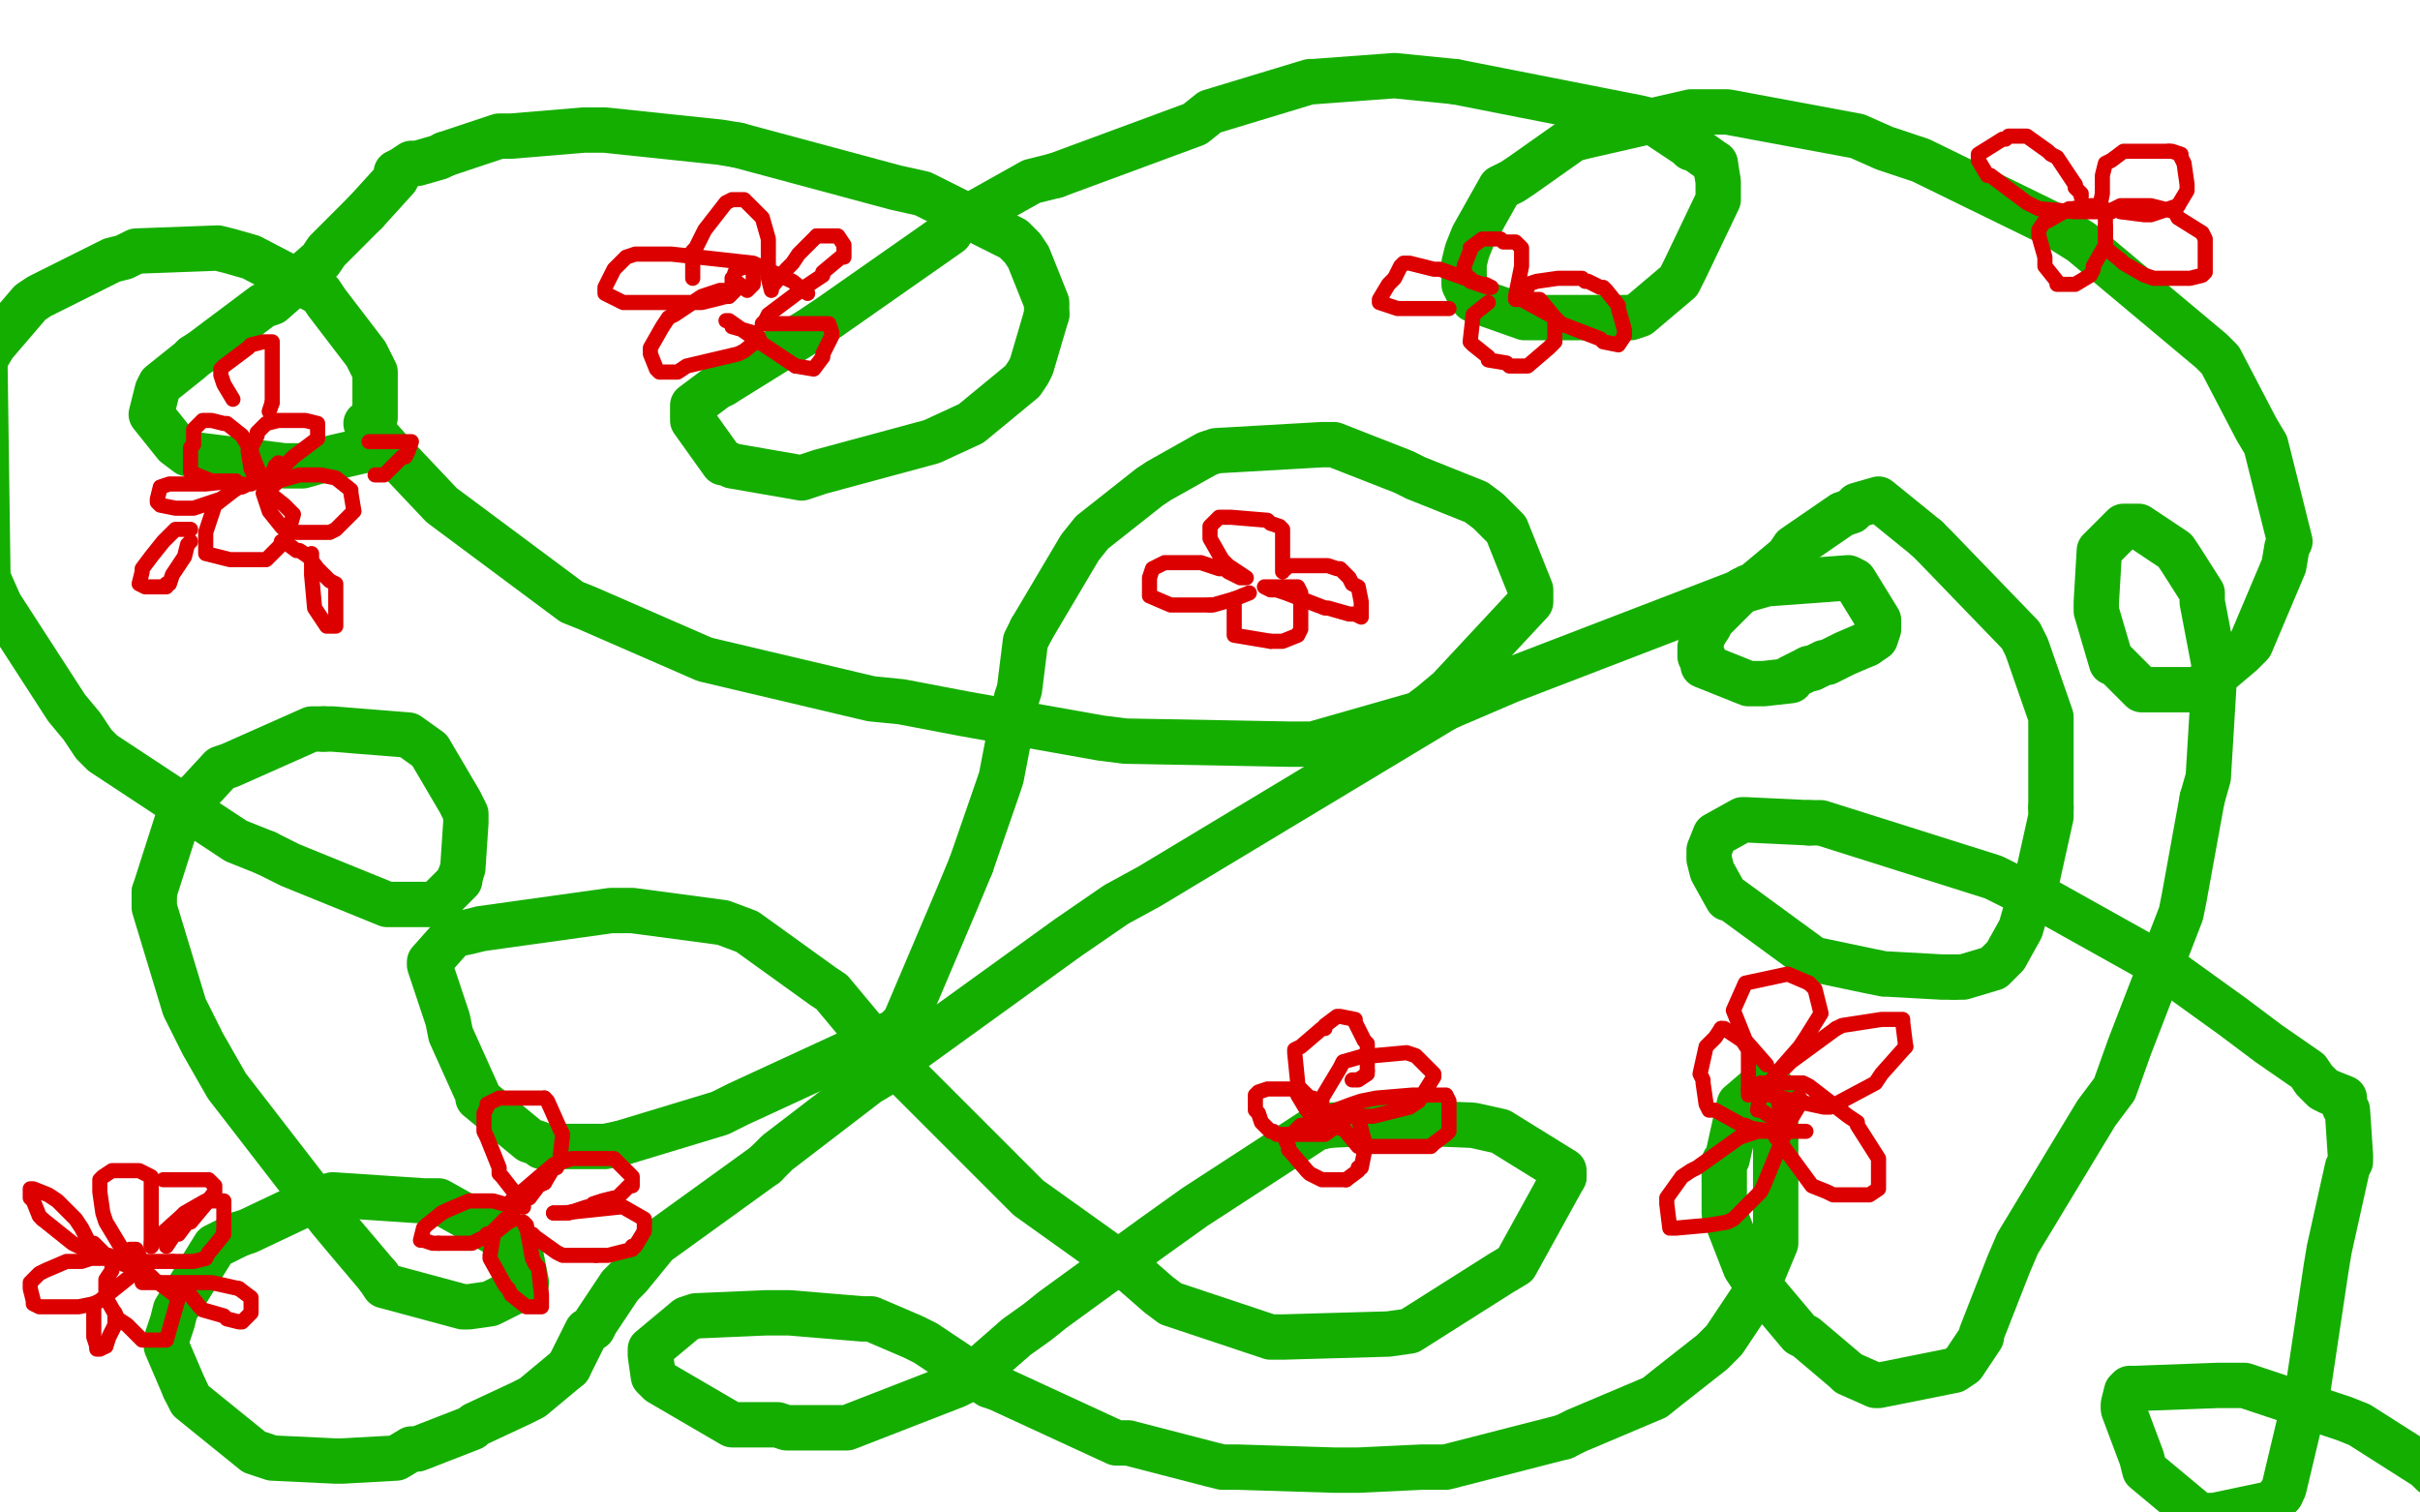 <?xml version="1.0" standalone="no"?>
<!DOCTYPE svg PUBLIC "-//W3C//DTD SVG 1.1//EN"
"http://www.w3.org/Graphics/SVG/1.1/DTD/svg11.dtd">

<svg width="800" height="500" version="1.1" xmlns="http://www.w3.org/2000/svg" xmlns:xlink="http://www.w3.org/1999/xlink" style="stroke-antialiasing: false"><desc>This SVG has been created on https://colorillo.com/</desc><rect x='0' y='0' width='800' height='500' style='fill: rgb(255,255,255); stroke-width:0' /><polyline points="121,140 129,149 129,149 146,167 146,167 189,199 189,199 194,201 233,218 288,231 298,232 319,236 364,244 372,245 426,246 434,246 469,236 473,233 479,228 506,199 506,195 498,175 492,169 488,166 468,158 464,156 441,147 437,147 402,149 399,150 383,159 380,161 361,176 357,181 341,208" style="fill: none; stroke: #14ae00; stroke-width: 15; stroke-linejoin: round; stroke-linecap: round; stroke-antialiasing: false; stroke-antialias: 0; opacity: 1.0"/>
<polyline points="205,378 200,379 179,379 178,378 175,377 158,363 158,362 149,342 148,337 142,319 142,318 150,309 155,308 159,307 202,301 209,301 239,305 247,308 272,326 275,328 295,352" style="fill: none; stroke: #14ae00; stroke-width: 15; stroke-linejoin: round; stroke-linecap: round; stroke-antialiasing: false; stroke-antialias: 0; opacity: 1.0"/>
<polyline points="295,352 298,354 330,386 340,396 375,421 383,428 387,431 420,442 424,442 459,441 466,440 496,421 501,418 517,389" style="fill: none; stroke: #14ae00; stroke-width: 15; stroke-linejoin: round; stroke-linecap: round; stroke-antialiasing: false; stroke-antialias: 0; opacity: 1.0"/>
<polyline points="517,389 517,387 496,374 487,372 463,371 460,371 439,372" style="fill: none; stroke: #14ae00; stroke-width: 15; stroke-linejoin: round; stroke-linecap: round; stroke-antialiasing: false; stroke-antialias: 0; opacity: 1.0"/>
<polyline points="320,456 316,458 280,472 277,472 275,472 260,472 257,471 243,471 242,471 218,457 216,455 215,448 215,446 227,436 230,435 253,434 261,434 285,436 287,436 288,436 302,442 306,444 327,458 330,459 369,477 373,477 400,484 404,485 409,485 441,486 449,486 470,485 475,485 478,485 517,475" style="fill: none; stroke: #14ae00; stroke-width: 15; stroke-linejoin: round; stroke-linecap: round; stroke-antialiasing: false; stroke-antialias: 0; opacity: 1.0"/>
<polyline points="341,208 339,212 337,228 336,231 331,257 330,260 321,286" style="fill: none; stroke: #14ae00; stroke-width: 15; stroke-linejoin: round; stroke-linecap: round; stroke-antialiasing: false; stroke-antialias: 0; opacity: 1.0"/>
<polyline points="517,475 521,473 547,462 552,458 566,447 570,443 580,428 581,426" style="fill: none; stroke: #14ae00; stroke-width: 15; stroke-linejoin: round; stroke-linecap: round; stroke-antialiasing: false; stroke-antialias: 0; opacity: 1.0"/>
<polyline points="321,286 316,298 299,338 296,341 244,365 238,368 205,378" style="fill: none; stroke: #14ae00; stroke-width: 15; stroke-linejoin: round; stroke-linecap: round; stroke-antialiasing: false; stroke-antialias: 0; opacity: 1.0"/>
<polyline points="581,426 582,423 587,411 587,408 587,400 587,398 587,386 587,383 587,369 587,364 587,363 587,362 586,360 584,359 582,359 575,365 571,383 570,384 570,399 570,401 577,419 579,422 595,441 597,442 610,453 611,454 620,458 621,458 646,453 649,451 655,442 655,441 664,418 667,411 693,368 699,360 704,346 721,302 722,297 728,264" style="fill: none; stroke: #14ae00; stroke-width: 15; stroke-linejoin: round; stroke-linecap: round; stroke-antialiasing: false; stroke-antialias: 0; opacity: 1.0"/>
<polyline points="439,372 435,373 395,399 381,409 348,433 343,437 336,442 320,456" style="fill: none; stroke: #14ae00; stroke-width: 15; stroke-linejoin: round; stroke-linecap: round; stroke-antialiasing: false; stroke-antialias: 0; opacity: 1.0"/>
<polyline points="728,264 730,257 732,224 732,220 728,199 728,196 721,185 719,182 707,174 702,174 694,182 693,199 693,202 698,219 699,219 708,228 710,228 726,228 728,227 741,216 744,213 755,187 756,181 757,179 749,147 746,142 734,119 731,116 688,80 680,75 635,53 623,49 614,45 571,37 564,37 559,37 524,45 520,46 503,58 500,60 496,62 487,78 485,83 484,87 484,94 485,96 487,99 504,105 508,105 539,105 542,104 555,93 557,89 568,66 568,63 568,60 567,54" style="fill: none; stroke: #14ae00; stroke-width: 15; stroke-linejoin: round; stroke-linecap: round; stroke-antialiasing: false; stroke-antialias: 0; opacity: 1.0"/>
<polyline points="481,27 461,25 434,27 433,27 400,37 395,41 349,58" style="fill: none; stroke: #14ae00; stroke-width: 15; stroke-linejoin: round; stroke-linecap: round; stroke-antialiasing: false; stroke-antialias: 0; opacity: 1.0"/>
<polyline points="239,127 237,128 229,134 229,139 239,153 240,153 242,154 265,158 271,156 308,146 321,140 338,126 340,123 341,121 346,104" style="fill: none; stroke: #14ae00; stroke-width: 15; stroke-linejoin: round; stroke-linecap: round; stroke-antialiasing: false; stroke-antialias: 0; opacity: 1.0"/>
<polyline points="244,48 238,47 200,43 193,43 169,45 165,45 147,51" style="fill: none; stroke: #14ae00; stroke-width: 15; stroke-linejoin: round; stroke-linecap: round; stroke-antialiasing: false; stroke-antialias: 0; opacity: 1.0"/>
<polyline points="64,118 63,119 53,127 52,129 50,137 58,147 62,150 94,154 100,154 107,152 120,149 121,148 123,141 124,138 124,123 121,117 108,100 106,97 83,85 76,83 72,82 45,83 41,85 37,86 13,98 10,100 -2,114 -5,119" style="fill: none; stroke: #14ae00; stroke-width: 15; stroke-linejoin: round; stroke-linecap: round; stroke-antialiasing: false; stroke-antialias: 0; opacity: 1.0"/>
<polyline points="567,54 560,49 559,49 558,48 546,40 542,39 481,27" style="fill: none; stroke: #14ae00; stroke-width: 15; stroke-linejoin: round; stroke-linecap: round; stroke-antialiasing: false; stroke-antialias: 0; opacity: 1.0"/>
<polyline points="88,282 96,286 128,299 131,299 135,299 144,299 152,291 152,290" style="fill: none; stroke: #14ae00; stroke-width: 15; stroke-linejoin: round; stroke-linecap: round; stroke-antialiasing: false; stroke-antialias: 0; opacity: 1.0"/>
<polyline points="349,58 341,60 316,74 314,77 274,105 268,109 239,127" style="fill: none; stroke: #14ae00; stroke-width: 15; stroke-linejoin: round; stroke-linecap: round; stroke-antialiasing: false; stroke-antialias: 0; opacity: 1.0"/>
<polyline points="152,290 153,287 154,272 154,269 152,265 142,248 135,243 110,241 107,241" style="fill: none; stroke: #14ae00; stroke-width: 15; stroke-linejoin: round; stroke-linecap: round; stroke-antialiasing: false; stroke-antialias: 0; opacity: 1.0"/>
<polyline points="51,295 51,300 61,333 67,345 75,359 109,403 114,409 125,422" style="fill: none; stroke: #14ae00; stroke-width: 15; stroke-linejoin: round; stroke-linecap: round; stroke-antialiasing: false; stroke-antialias: 0; opacity: 1.0"/>
<polyline points="346,104 346,100 340,85 338,82 335,79 305,64 296,62 244,48" style="fill: none; stroke: #14ae00; stroke-width: 15; stroke-linejoin: round; stroke-linecap: round; stroke-antialiasing: false; stroke-antialias: 0; opacity: 1.0"/>
<polyline points="125,422 127,425 153,432 155,432 162,431 172,426 173,425 174,424 172,414 170,411 145,397 140,397 110,395 106,396 101,398 82,407 79,408" style="fill: none; stroke: #14ae00; stroke-width: 15; stroke-linejoin: round; stroke-linecap: round; stroke-antialiasing: false; stroke-antialias: 0; opacity: 1.0"/>
<polyline points="147,51 145,52 138,54 136,54 133,56 131,57 131,59 121,70" style="fill: none; stroke: #14ae00; stroke-width: 15; stroke-linejoin: round; stroke-linecap: round; stroke-antialiasing: false; stroke-antialias: 0; opacity: 1.0"/>
<polyline points="79,408 71,412 58,433 57,437 55,443 55,444 55,445 61,459" style="fill: none; stroke: #14ae00; stroke-width: 15; stroke-linejoin: round; stroke-linecap: round; stroke-antialiasing: false; stroke-antialias: 0; opacity: 1.0"/>
<polyline points="121,70 118,73 108,83 106,86 90,100 87,101 67,116 64,118" style="fill: none; stroke: #14ae00; stroke-width: 15; stroke-linejoin: round; stroke-linecap: round; stroke-antialiasing: false; stroke-antialias: 0; opacity: 1.0"/>
<polyline points="61,459 63,463 84,480 87,481 90,482 111,483 113,483 131,482 136,479 138,479 156,472 157,471 172,464 174,463 176,462 188,452" style="fill: none; stroke: #14ae00; stroke-width: 15; stroke-linejoin: round; stroke-linecap: round; stroke-antialiasing: false; stroke-antialias: 0; opacity: 1.0"/>
<polyline points="253,385 257,381 287,358 292,355 299,349 353,310 369,299 380,293 478,234" style="fill: none; stroke: #14ae00; stroke-width: 15; stroke-linejoin: round; stroke-linecap: round; stroke-antialiasing: false; stroke-antialias: 0; opacity: 1.0"/>
<polyline points="-5,119 -4,191 0,200 22,234 27,240 31,246 34,249 78,278 88,282" style="fill: none; stroke: #14ae00; stroke-width: 15; stroke-linejoin: round; stroke-linecap: round; stroke-antialiasing: false; stroke-antialias: 0; opacity: 1.0"/>
<polyline points="478,234 499,225 577,195 584,193 611,191 613,192 621,205 621,206 621,208 620,211 617,213" style="fill: none; stroke: #14ae00; stroke-width: 15; stroke-linejoin: round; stroke-linecap: round; stroke-antialiasing: false; stroke-antialias: 0; opacity: 1.0"/>
<polyline points="107,241 103,241 76,253 73,254 61,267 59,270 51,295" style="fill: none; stroke: #14ae00; stroke-width: 15; stroke-linejoin: round; stroke-linecap: round; stroke-antialiasing: false; stroke-antialias: 0; opacity: 1.0"/>
<polyline points="598,221 592,224 592,225 583,226 578,226 563,220 563,219 563,217 562,217 562,216 562,214 563,210" style="fill: none; stroke: #14ae00; stroke-width: 15; stroke-linejoin: round; stroke-linecap: round; stroke-antialiasing: false; stroke-antialias: 0; opacity: 1.0"/>
<polyline points="591,184 593,181 609,170 612,169 614,167 621,165 637,178" style="fill: none; stroke: #14ae00; stroke-width: 15; stroke-linejoin: round; stroke-linecap: round; stroke-antialiasing: false; stroke-antialias: 0; opacity: 1.0"/>
<polyline points="563,210 565,207 566,205 576,195 578,194 579,194 591,184" style="fill: none; stroke: #14ae00; stroke-width: 15; stroke-linejoin: round; stroke-linecap: round; stroke-antialiasing: false; stroke-antialias: 0; opacity: 1.0"/>
<polyline points="637,178 640,181 668,210 670,214 678,237 678,241 678,243 678,267" style="fill: none; stroke: #14ae00; stroke-width: 15; stroke-linejoin: round; stroke-linecap: round; stroke-antialiasing: false; stroke-antialias: 0; opacity: 1.0"/>
<polyline points="646,323 642,323 624,322 623,322 618,321 599,317 598,316 572,297 571,297 566,288 565,284 565,281 567,276 576,271 577,271 598,272" style="fill: none; stroke: #14ae00; stroke-width: 15; stroke-linejoin: round; stroke-linecap: round; stroke-antialiasing: false; stroke-antialias: 0; opacity: 1.0"/>
<polyline points="188,452 189,450 194,440 196,439 197,437 205,425 208,422 217,411 253,385" style="fill: none; stroke: #14ae00; stroke-width: 15; stroke-linejoin: round; stroke-linecap: round; stroke-antialiasing: false; stroke-antialias: 0; opacity: 1.0"/>
<polyline points="598,272 602,272 659,290 665,293 669,295 675,297 709,316 713,318 738,336 742,339 750,345 763,354 765,357 768,360 770,361 775,363 775,364 775,366 776,367 777,382 777,384 776,386 770,413 769,419 763,459 760,471 755,492 754,494" style="fill: none; stroke: #14ae00; stroke-width: 15; stroke-linejoin: round; stroke-linecap: round; stroke-antialiasing: false; stroke-antialias: 0; opacity: 1.0"/>
<polyline points="702,465 702,464 703,460 704,459 706,459 733,458 737,458 742,458 775,469 780,471 802,485 804,487" style="fill: none; stroke: #14ae00; stroke-width: 15; stroke-linejoin: round; stroke-linecap: round; stroke-antialiasing: false; stroke-antialias: 0; opacity: 1.0"/>
<polyline points="617,213 610,216 608,217 604,219 603,219 599,221 598,221" style="fill: none; stroke: #14ae00; stroke-width: 15; stroke-linejoin: round; stroke-linecap: round; stroke-antialiasing: false; stroke-antialias: 0; opacity: 1.0"/>
<polyline points="678,267 678,270 672,297 670,300 668,307 663,316 660,319 659,320 649,323 646,323" style="fill: none; stroke: #14ae00; stroke-width: 15; stroke-linejoin: round; stroke-linecap: round; stroke-antialiasing: false; stroke-antialias: 0; opacity: 1.0"/>
<polyline points="754,494 751,497 732,501 727,501 709,486 708,482 702,466 702,465" style="fill: none; stroke: #14ae00; stroke-width: 15; stroke-linejoin: round; stroke-linecap: round; stroke-antialiasing: false; stroke-antialias: 0; opacity: 1.0"/>
<polyline points="267,97 262,93 262,93 249,87 249,87 222,84 222,84 219,84 210,84 207,85 203,89 200,95 200,96 200,97 206,100 208,100 217,100 218,100 231,100 232,100 240,98 241,98 243,96 241,96 238,96 235,97 232,98 223,104 221,105 219,108 215,115 215,117 217,122 218,123 224,123 227,121 244,117 246,116 251,112 250,110 249,110 242,108 242,107 241,106 240,106 241,106 251,113 254,115 263,121" style="fill: none; stroke: #dc0000; stroke-width: 5; stroke-linejoin: round; stroke-linecap: round; stroke-antialiasing: false; stroke-antialias: 0; opacity: 1.0"/>
<polyline points="254,107 253,107 252,107 253,106 254,104 266,95 269,93 272,91 272,90 278,85 279,85 279,82 279,81 277,78 276,78 273,78 272,78 270,78" style="fill: none; stroke: #dc0000; stroke-width: 5; stroke-linejoin: round; stroke-linecap: round; stroke-antialiasing: false; stroke-antialias: 0; opacity: 1.0"/>
<polyline points="263,121 269,122 272,118 272,117 275,111 275,110 274,107 266,107 264,107 254,107" style="fill: none; stroke: #dc0000; stroke-width: 5; stroke-linejoin: round; stroke-linecap: round; stroke-antialiasing: false; stroke-antialias: 0; opacity: 1.0"/>
<polyline points="270,78 264,84 262,87 260,89 255,95 255,96 254,92 254,79 252,72 251,71 250,70 247,67 246,66 242,66 240,67 233,76 230,82 229,83 229,88 229,89 229,92" style="fill: none; stroke: #dc0000; stroke-width: 5; stroke-linejoin: round; stroke-linecap: round; stroke-antialiasing: false; stroke-antialias: 0; opacity: 1.0"/>
<polyline points="242,92 247,96 247,96 249,94 249,94 249,93 249,93 249,89 247,88 244,89 243,90 242,93" style="fill: none; stroke: #dc0000; stroke-width: 5; stroke-linejoin: round; stroke-linecap: round; stroke-antialiasing: false; stroke-antialias: 0; opacity: 1.0"/>
<polyline points="80,160 71,167 71,167 68,176 68,176 68,183 76,185 77,185 85,185 86,185 88,185 94,179 95,177 97,170 96,169 94,167 89,163 88,162 87,163 89,169 93,174 94,175 98,176 99,176 100,176 107,176 109,176 111,175 112,174 117,169 116,163 116,162 111,158 106,157 99,157 92,159 90,159 89,160 89,159 97,151 105,145 105,143 105,142 105,140 101,139 99,139 98,139 95,139 93,139 92,139 88,140 85,143 85,144 83,148 82,149 83,155 84,157 84,158 86,159 86,158 86,157 84,152 83,149 80,144 75,140 74,140 70,139 67,139 64,142 64,147 63,148 63,149 63,154 63,156 65,157 70,159 75,159 78,159 77,159 68,160 65,160 56,160 53,161 52,165 52,166 53,167 58,168 60,168 63,168 64,168 70,166 73,165 79,161" style="fill: none; stroke: #dc0000; stroke-width: 5; stroke-linejoin: round; stroke-linecap: round; stroke-antialiasing: false; stroke-antialias: 0; opacity: 1.0"/>
<polyline points="79,161 80,161 82,160 83,160" style="fill: none; stroke: #dc0000; stroke-width: 5; stroke-linejoin: round; stroke-linecap: round; stroke-antialiasing: false; stroke-antialias: 0; opacity: 1.0"/>
<polyline points="89,161 91,160 94,156 91,154" style="fill: none; stroke: #dc0000; stroke-width: 5; stroke-linejoin: round; stroke-linecap: round; stroke-antialiasing: false; stroke-antialias: 0; opacity: 1.0"/>
<polyline points="584,352 577,344 577,344 573,334 573,334 577,325 591,322 598,325" style="fill: none; stroke: #dc0000; stroke-width: 5; stroke-linejoin: round; stroke-linecap: round; stroke-antialiasing: false; stroke-antialias: 0; opacity: 1.0"/>
<polyline points="607,340 609,339 622,337 624,337 626,337 627,337 629,337 629,338 630,346" style="fill: none; stroke: #dc0000; stroke-width: 5; stroke-linejoin: round; stroke-linecap: round; stroke-antialiasing: false; stroke-antialias: 0; opacity: 1.0"/>
<polyline points="92,153 88,159 88,159 87,161 87,161 88,161 88,161 89,161 89,161" style="fill: none; stroke: #dc0000; stroke-width: 5; stroke-linejoin: round; stroke-linecap: round; stroke-antialiasing: false; stroke-antialias: 0; opacity: 1.0"/>
<polyline points="630,346 622,355 620,358 605,366 603,366 589,363 585,362 582,361 580,360 582,358 583,358 596,358 598,359 611,369 614,371 614,372 621,383 621,386 621,392 621,393 618,395 617,395 615,395 606,395 604,394 599,392 588,377 587,376 587,369 589,368 590,367 594,364 594,363 595,363 595,365 592,370 583,392 582,394 573,403 571,404 565,405 554,406 553,406 552,406 551,398 551,396 556,389 559,387 561,386 575,376 581,374 583,374 584,374 596,374 597,374 586,374 579,373 577,372 576,372 567,367 565,367 564,365 563,358 563,357 562,355 564,346 566,344 567,343 569,340" style="fill: none; stroke: #dc0000; stroke-width: 5; stroke-linejoin: round; stroke-linecap: round; stroke-antialiasing: false; stroke-antialias: 0; opacity: 1.0"/>
<polyline points="598,325 600,327 602,335 597,343 595,346 588,354 587,356" style="fill: none; stroke: #dc0000; stroke-width: 5; stroke-linejoin: round; stroke-linecap: round; stroke-antialiasing: false; stroke-antialias: 0; opacity: 1.0"/>
<polyline points="578,360 578,361 578,362" style="fill: none; stroke: #dc0000; stroke-width: 5; stroke-linejoin: round; stroke-linecap: round; stroke-antialiasing: false; stroke-antialias: 0; opacity: 1.0"/>
<polyline points="569,340 570,340 576,344 578,347 578,352 578,353 578,355 578,360" style="fill: none; stroke: #dc0000; stroke-width: 5; stroke-linejoin: round; stroke-linecap: round; stroke-antialiasing: false; stroke-antialias: 0; opacity: 1.0"/>
<polyline points="587,356 585,358 588,354 590,353 592,351 607,340" style="fill: none; stroke: #dc0000; stroke-width: 5; stroke-linejoin: round; stroke-linecap: round; stroke-antialiasing: false; stroke-antialias: 0; opacity: 1.0"/>
<polyline points="582,361 581,367 581,367 582,367 582,367 590,372 590,372 591,372 591,372 592,367 592,367 590,365 588,365" style="fill: none; stroke: #dc0000; stroke-width: 5; stroke-linejoin: round; stroke-linecap: round; stroke-antialiasing: false; stroke-antialias: 0; opacity: 1.0"/>
<polyline points="437,370 437,363 437,363 443,353 443,353 444,351 444,351 451,349 451,349 454,349 465,348 468,349 474,355 474,356 469,364 466,366 454,369 453,369 442,369 440,369 439,369 439,368 447,365 450,364 455,363 467,362 476,362 477,362 478,362 479,364 479,366 479,368 479,373 479,374 478,375 474,378 473,379 463,379 460,379 459,379 450,379 449,379 444,373 443,373 443,370 443,369 445,366 448,366 451,377 451,379 451,381 450,386 449,386 449,387 445,390" style="fill: none; stroke: #dc0000; stroke-width: 5; stroke-linejoin: round; stroke-linecap: round; stroke-antialiasing: false; stroke-antialias: 0; opacity: 1.0"/>
<polyline points="426,380 426,379 425,377 429,373 430,372 439,371 440,371 442,370 444,370 444,371 444,372 442,372 438,375 437,375 429,375 428,375 427,375 422,375 421,374 420,374 417,371 416,368 415,367 415,366 415,362 416,361 419,360 420,360 422,360 428,360 429,360 430,360 433,363 434,363 435,365 435,367 435,369 434,369 432,367 429,362 429,360 429,358 428,348 428,347 430,346 437,340 438,340 438,339 442,336 443,336 448,337 448,338 451,344 452,345 452,352 452,354" style="fill: none; stroke: #dc0000; stroke-width: 5; stroke-linejoin: round; stroke-linecap: round; stroke-antialiasing: false; stroke-antialias: 0; opacity: 1.0"/>
<polyline points="452,354 452,355 449,357 448,357 447,357" style="fill: none; stroke: #dc0000; stroke-width: 5; stroke-linejoin: round; stroke-linecap: round; stroke-antialiasing: false; stroke-antialias: 0; opacity: 1.0"/>
<polyline points="445,390 443,390 438,390 437,390 433,388 432,387 426,380" style="fill: none; stroke: #dc0000; stroke-width: 5; stroke-linejoin: round; stroke-linecap: round; stroke-antialiasing: false; stroke-antialias: 0; opacity: 1.0"/>
<polyline points="492,100 487,104 487,104 486,113 486,113 487,114 487,114 492,118 492,118 492,119 498,120 499,121 504,121 505,121 512,115 514,113 514,106 514,105 509,99 508,99 504,99 503,99 501,99 502,99 503,99 514,105 516,107 529,112 530,113 535,114 537,111 537,109 535,102 535,101 531,96 530,95 529,95 525,93 524,93 523,92 515,92 508,93 505,94 505,95 504,95 502,98 501,98 502,93 503,88 503,87 503,82 502,81 501,80 497,80 496,79 494,79 493,79 492,79 490,79 486,82 486,83 484,88 484,89 485,92 486,92 486,93 492,95 493,95 491,94 490,94 476,89 474,89 466,87 464,87 463,88 461,92 460,93 459,94 456,99 456,100 462,102 463,102 471,102 479,102" style="fill: none; stroke: #dc0000; stroke-width: 5; stroke-linejoin: round; stroke-linecap: round; stroke-antialiasing: false; stroke-antialias: 0; opacity: 1.0"/>
<polyline points="694,69 695,64 695,64 695,58 695,58 696,54 698,53 702,50 705,50 717,50" style="fill: none; stroke: #dc0000; stroke-width: 5; stroke-linejoin: round; stroke-linecap: round; stroke-antialiasing: false; stroke-antialias: 0; opacity: 1.0"/>
<polyline points="720,68 711,71 709,71 701,70 699,69 701,68 710,68 711,68 719,70 720,72 728,77 729,79 729,83 729,84 729,90 728,91 724,92 714,92 712,92 709,91 702,87 701,86" style="fill: none; stroke: #dc0000; stroke-width: 5; stroke-linejoin: round; stroke-linecap: round; stroke-antialiasing: false; stroke-antialias: 0; opacity: 1.0"/>
<polyline points="696,75 696,73 696,72 696,73 696,81 692,88 692,89 691,91 686,94 685,94 681,94 680,94 680,93 676,88 676,86 676,85 674,78 674,76 676,73 677,73 684,69 685,69 691,68 693,68 698,70 697,70 689,70 686,70 674,69 670,67 658,58 657,58 654,53 654,52 654,51 662,46 663,46 664,45 668,45 670,45 677,50 678,51 680,52 686,61" style="fill: none; stroke: #dc0000; stroke-width: 5; stroke-linejoin: round; stroke-linecap: round; stroke-antialiasing: false; stroke-antialias: 0; opacity: 1.0"/>
<polyline points="717,50 718,50 721,51 721,52 722,54 723,61 723,63 720,68" style="fill: none; stroke: #dc0000; stroke-width: 5; stroke-linejoin: round; stroke-linecap: round; stroke-antialiasing: false; stroke-antialias: 0; opacity: 1.0"/>
<polyline points="701,86 696,82 696,79 696,78 696,75" style="fill: none; stroke: #dc0000; stroke-width: 5; stroke-linejoin: round; stroke-linecap: round; stroke-antialiasing: false; stroke-antialias: 0; opacity: 1.0"/>
<polyline points="169,397 183,385 183,385 189,383 189,383 191,383 191,383 201,383 201,383 203,383 208,388 209,389 209,392 208,392 204,396 203,396 199,397 196,398 195,399 194,399 188,401 187,401 183,401" style="fill: none; stroke: #dc0000; stroke-width: 5; stroke-linejoin: round; stroke-linecap: round; stroke-antialiasing: false; stroke-antialias: 0; opacity: 1.0"/>
<polyline points="213,404 213,405 213,407 210,412 209,412 209,413 201,415 197,415" style="fill: none; stroke: #dc0000; stroke-width: 5; stroke-linejoin: round; stroke-linecap: round; stroke-antialiasing: false; stroke-antialias: 0; opacity: 1.0"/>
<polyline points="686,61 686,62 688,64 688,65" style="fill: none; stroke: #dc0000; stroke-width: 5; stroke-linejoin: round; stroke-linecap: round; stroke-antialiasing: false; stroke-antialias: 0; opacity: 1.0"/>
<polyline points="197,415 194,415 186,415 184,414 177,409 176,408 175,408 173,404 174,405 176,416 177,418 178,419 179,428 179,429 179,432 178,432 176,432 175,432 174,432 169,428 168,426 167,425 162,416 162,415 163,409 163,408 168,404" style="fill: none; stroke: #dc0000; stroke-width: 5; stroke-linejoin: round; stroke-linecap: round; stroke-antialiasing: false; stroke-antialias: 0; opacity: 1.0"/>
<polyline points="168,404 170,403 168,403 167,403 166,404 162,408 161,408" style="fill: none; stroke: #dc0000; stroke-width: 5; stroke-linejoin: round; stroke-linecap: round; stroke-antialiasing: false; stroke-antialias: 0; opacity: 1.0"/>
<polyline points="145,411 143,411 140,410 139,410 140,406 141,405 146,401" style="fill: none; stroke: #dc0000; stroke-width: 5; stroke-linejoin: round; stroke-linecap: round; stroke-antialiasing: false; stroke-antialias: 0; opacity: 1.0"/>
<polyline points="161,408 160,409 156,411 151,411 149,411 145,411" style="fill: none; stroke: #dc0000; stroke-width: 5; stroke-linejoin: round; stroke-linecap: round; stroke-antialiasing: false; stroke-antialias: 0; opacity: 1.0"/>
<polyline points="146,401 148,400 155,397 157,397 161,397 162,397 163,397 170,399 172,399 173,399" style="fill: none; stroke: #dc0000; stroke-width: 5; stroke-linejoin: round; stroke-linecap: round; stroke-antialiasing: false; stroke-antialias: 0; opacity: 1.0"/>
<polyline points="183,401 184,401 186,401 205,399 206,399 213,403 213,404" style="fill: none; stroke: #dc0000; stroke-width: 5; stroke-linejoin: round; stroke-linecap: round; stroke-antialiasing: false; stroke-antialias: 0; opacity: 1.0"/>
<polyline points="180,391 178,392 175,396" style="fill: none; stroke: #dc0000; stroke-width: 5; stroke-linejoin: round; stroke-linecap: round; stroke-antialiasing: false; stroke-antialias: 0; opacity: 1.0"/>
<polyline points="180,363 181,364 185,373 186,375 185,384 184,386 183,386 180,391" style="fill: none; stroke: #dc0000; stroke-width: 5; stroke-linejoin: round; stroke-linecap: round; stroke-antialiasing: false; stroke-antialias: 0; opacity: 1.0"/>
<polyline points="46,416 41,414 41,414 35,404 35,404 34,401 34,401 33,394 33,394 33,393 33,390 34,389 37,387 38,387 44,387 46,387 50,389 50,395 50,396 50,399 50,408 50,411 50,412" style="fill: none; stroke: #dc0000; stroke-width: 5; stroke-linejoin: round; stroke-linecap: round; stroke-antialiasing: false; stroke-antialias: 0; opacity: 1.0"/>
<polyline points="173,399 173,398 166,389 165,388 165,386 161,376 160,374 160,368 161,366 161,365 165,363 166,363 168,363 180,363" style="fill: none; stroke: #dc0000; stroke-width: 5; stroke-linejoin: round; stroke-linecap: round; stroke-antialiasing: false; stroke-antialias: 0; opacity: 1.0"/>
<polyline points="50,412 50,411 60,402 61,401 68,397 70,397 73,397 74,397 74,399 74,401 74,406 74,407" style="fill: none; stroke: #dc0000; stroke-width: 5; stroke-linejoin: round; stroke-linecap: round; stroke-antialiasing: false; stroke-antialias: 0; opacity: 1.0"/>
<polyline points="57,417 56,417 52,417 50,417 49,417 47,417 46,416 41,415 43,416 50,422 51,423 59,429 55,443 52,443 47,443 42,438 39,436 35,429 35,427 35,423 37,420 37,419 38,418 42,414 43,413 45,413 46,415 44,421 43,422 33,430 31,431 26,432 22,432 21,432 16,432 15,432 13,432 11,431 11,430 10,426 10,424 13,421 15,420 22,417 25,417 27,417 30,416 41,416 42,416 42,417 42,418 41,418 30,413 26,412 24,411 14,403" style="fill: none; stroke: #dc0000; stroke-width: 5; stroke-linejoin: round; stroke-linecap: round; stroke-antialiasing: false; stroke-antialias: 0; opacity: 1.0"/>
<polyline points="74,407 74,408 70,413 69,414 68,416 64,417 62,417 57,417" style="fill: none; stroke: #dc0000; stroke-width: 5; stroke-linejoin: round; stroke-linecap: round; stroke-antialiasing: false; stroke-antialias: 0; opacity: 1.0"/>
<polyline points="14,403 13,402 11,397 10,396 10,395 10,393 11,393 16,395 19,397 25,403 27,406 29,410 30,411 31,411 35,415 36,415 39,417" style="fill: none; stroke: #dc0000; stroke-width: 5; stroke-linejoin: round; stroke-linecap: round; stroke-antialiasing: false; stroke-antialias: 0; opacity: 1.0"/>
<polyline points="62,427 66,432 66,432 67,433 67,433 74,435 74,435 75,436 75,436 79,437 79,437 80,437 82,435 83,434 83,430 83,429 79,426" style="fill: none; stroke: #dc0000; stroke-width: 5; stroke-linejoin: round; stroke-linecap: round; stroke-antialiasing: false; stroke-antialias: 0; opacity: 1.0"/>
<polyline points="52,424 51,424 47,424" style="fill: none; stroke: #dc0000; stroke-width: 5; stroke-linejoin: round; stroke-linecap: round; stroke-antialiasing: false; stroke-antialias: 0; opacity: 1.0"/>
<polyline points="79,426 70,424 68,424 63,424 61,424 52,424" style="fill: none; stroke: #dc0000; stroke-width: 5; stroke-linejoin: round; stroke-linecap: round; stroke-antialiasing: false; stroke-antialias: 0; opacity: 1.0"/>
<polyline points="31,431 31,436 31,436 31,440 31,440 31,442 31,442 32,445 32,445" style="fill: none; stroke: #dc0000; stroke-width: 5; stroke-linejoin: round; stroke-linecap: round; stroke-antialiasing: false; stroke-antialias: 0; opacity: 1.0"/>
<polyline points="35,445 36,442 38,438 38,437 38,435 38,434" style="fill: none; stroke: #dc0000; stroke-width: 5; stroke-linejoin: round; stroke-linecap: round; stroke-antialiasing: false; stroke-antialias: 0; opacity: 1.0"/>
<polyline points="54,390 59,390 59,390 69,390 69,390 71,392 71,394 68,398 63,404 62,404 59,408 58,408 57,409 55,412" style="fill: none; stroke: #dc0000; stroke-width: 5; stroke-linejoin: round; stroke-linecap: round; stroke-antialiasing: false; stroke-antialias: 0; opacity: 1.0"/>
<polyline points="32,445 32,446 33,446 35,445" style="fill: none; stroke: #dc0000; stroke-width: 5; stroke-linejoin: round; stroke-linecap: round; stroke-antialiasing: false; stroke-antialias: 0; opacity: 1.0"/>
<polyline points="103,183 103,190 103,190 104,201 104,201 108,207 109,207 110,207 111,207 111,204 111,203 111,198 111,197 111,193 109,192 105,188 102,184" style="fill: none; stroke: #dc0000; stroke-width: 5; stroke-linejoin: round; stroke-linecap: round; stroke-antialiasing: false; stroke-antialias: 0; opacity: 1.0"/>
<polyline points="63,175 58,175 58,175 54,179 54,179 50,184 50,184 47,188 47,189 46,193 48,194 55,194 55,193 56,193 57,190 61,184 62,180 63,179" style="fill: none; stroke: #dc0000; stroke-width: 5; stroke-linejoin: round; stroke-linecap: round; stroke-antialiasing: false; stroke-antialias: 0; opacity: 1.0"/>
<polyline points="77,132 74,127 74,127 73,124 73,124 73,122 73,122 74,121 82,115 83,114 87,113 90,113 90,118 90,120 90,131 90,133" style="fill: none; stroke: #dc0000; stroke-width: 5; stroke-linejoin: round; stroke-linecap: round; stroke-antialiasing: false; stroke-antialias: 0; opacity: 1.0"/>
<polyline points="90,133 89,136" style="fill: none; stroke: #dc0000; stroke-width: 5; stroke-linejoin: round; stroke-linecap: round; stroke-antialiasing: false; stroke-antialias: 0; opacity: 1.0"/>
<polyline points="102,184 99,182 98,182 94,179 93,179" style="fill: none; stroke: #dc0000; stroke-width: 5; stroke-linejoin: round; stroke-linecap: round; stroke-antialiasing: false; stroke-antialias: 0; opacity: 1.0"/>
<polyline points="122,146 129,146 129,146 135,146 135,146 136,146 136,146 135,149 134,151 133,151 127,157 124,157" style="fill: none; stroke: #dc0000; stroke-width: 5; stroke-linejoin: round; stroke-linecap: round; stroke-antialiasing: false; stroke-antialias: 0; opacity: 1.0"/>
<polyline points="413,196 408,198 408,198 408,200 408,200 408,210 408,210 420,212 420,212" style="fill: none; stroke: #dc0000; stroke-width: 5; stroke-linejoin: round; stroke-linecap: round; stroke-antialiasing: false; stroke-antialias: 0; opacity: 1.0"/>
<polyline points="430,197 430,196 429,194 426,194 425,194 421,194 420,194 419,194 418,194 420,195 422,195 425,196 438,201 439,201 446,203 448,203 450,204 450,201 450,200 450,199 449,194 447,193 446,191 444,189 443,188 442,188 439,187 438,187 434,187 432,187 431,187 425,187 425,188 424,188 424,189 424,188 424,181 424,180 424,177 424,176 424,175 423,174 420,173 419,172 407,171 406,171 403,171 400,174 400,178 404,185 406,187 412,191 411,191 410,191 406,189 405,188 403,188 397,186 395,186 389,186 388,186 385,186 383,187 381,188 380,191 380,196 380,197 387,200 390,200 397,200 400,200" style="fill: none; stroke: #dc0000; stroke-width: 5; stroke-linejoin: round; stroke-linecap: round; stroke-antialiasing: false; stroke-antialias: 0; opacity: 1.0"/>
<polyline points="400,200 401,200 408,198" style="fill: none; stroke: #dc0000; stroke-width: 5; stroke-linejoin: round; stroke-linecap: round; stroke-antialiasing: false; stroke-antialias: 0; opacity: 1.0"/>
<polyline points="420,212 424,212 429,210 430,208 430,204 430,202 430,197" style="fill: none; stroke: #dc0000; stroke-width: 5; stroke-linejoin: round; stroke-linecap: round; stroke-antialiasing: false; stroke-antialias: 0; opacity: 1.0"/>
</svg>
